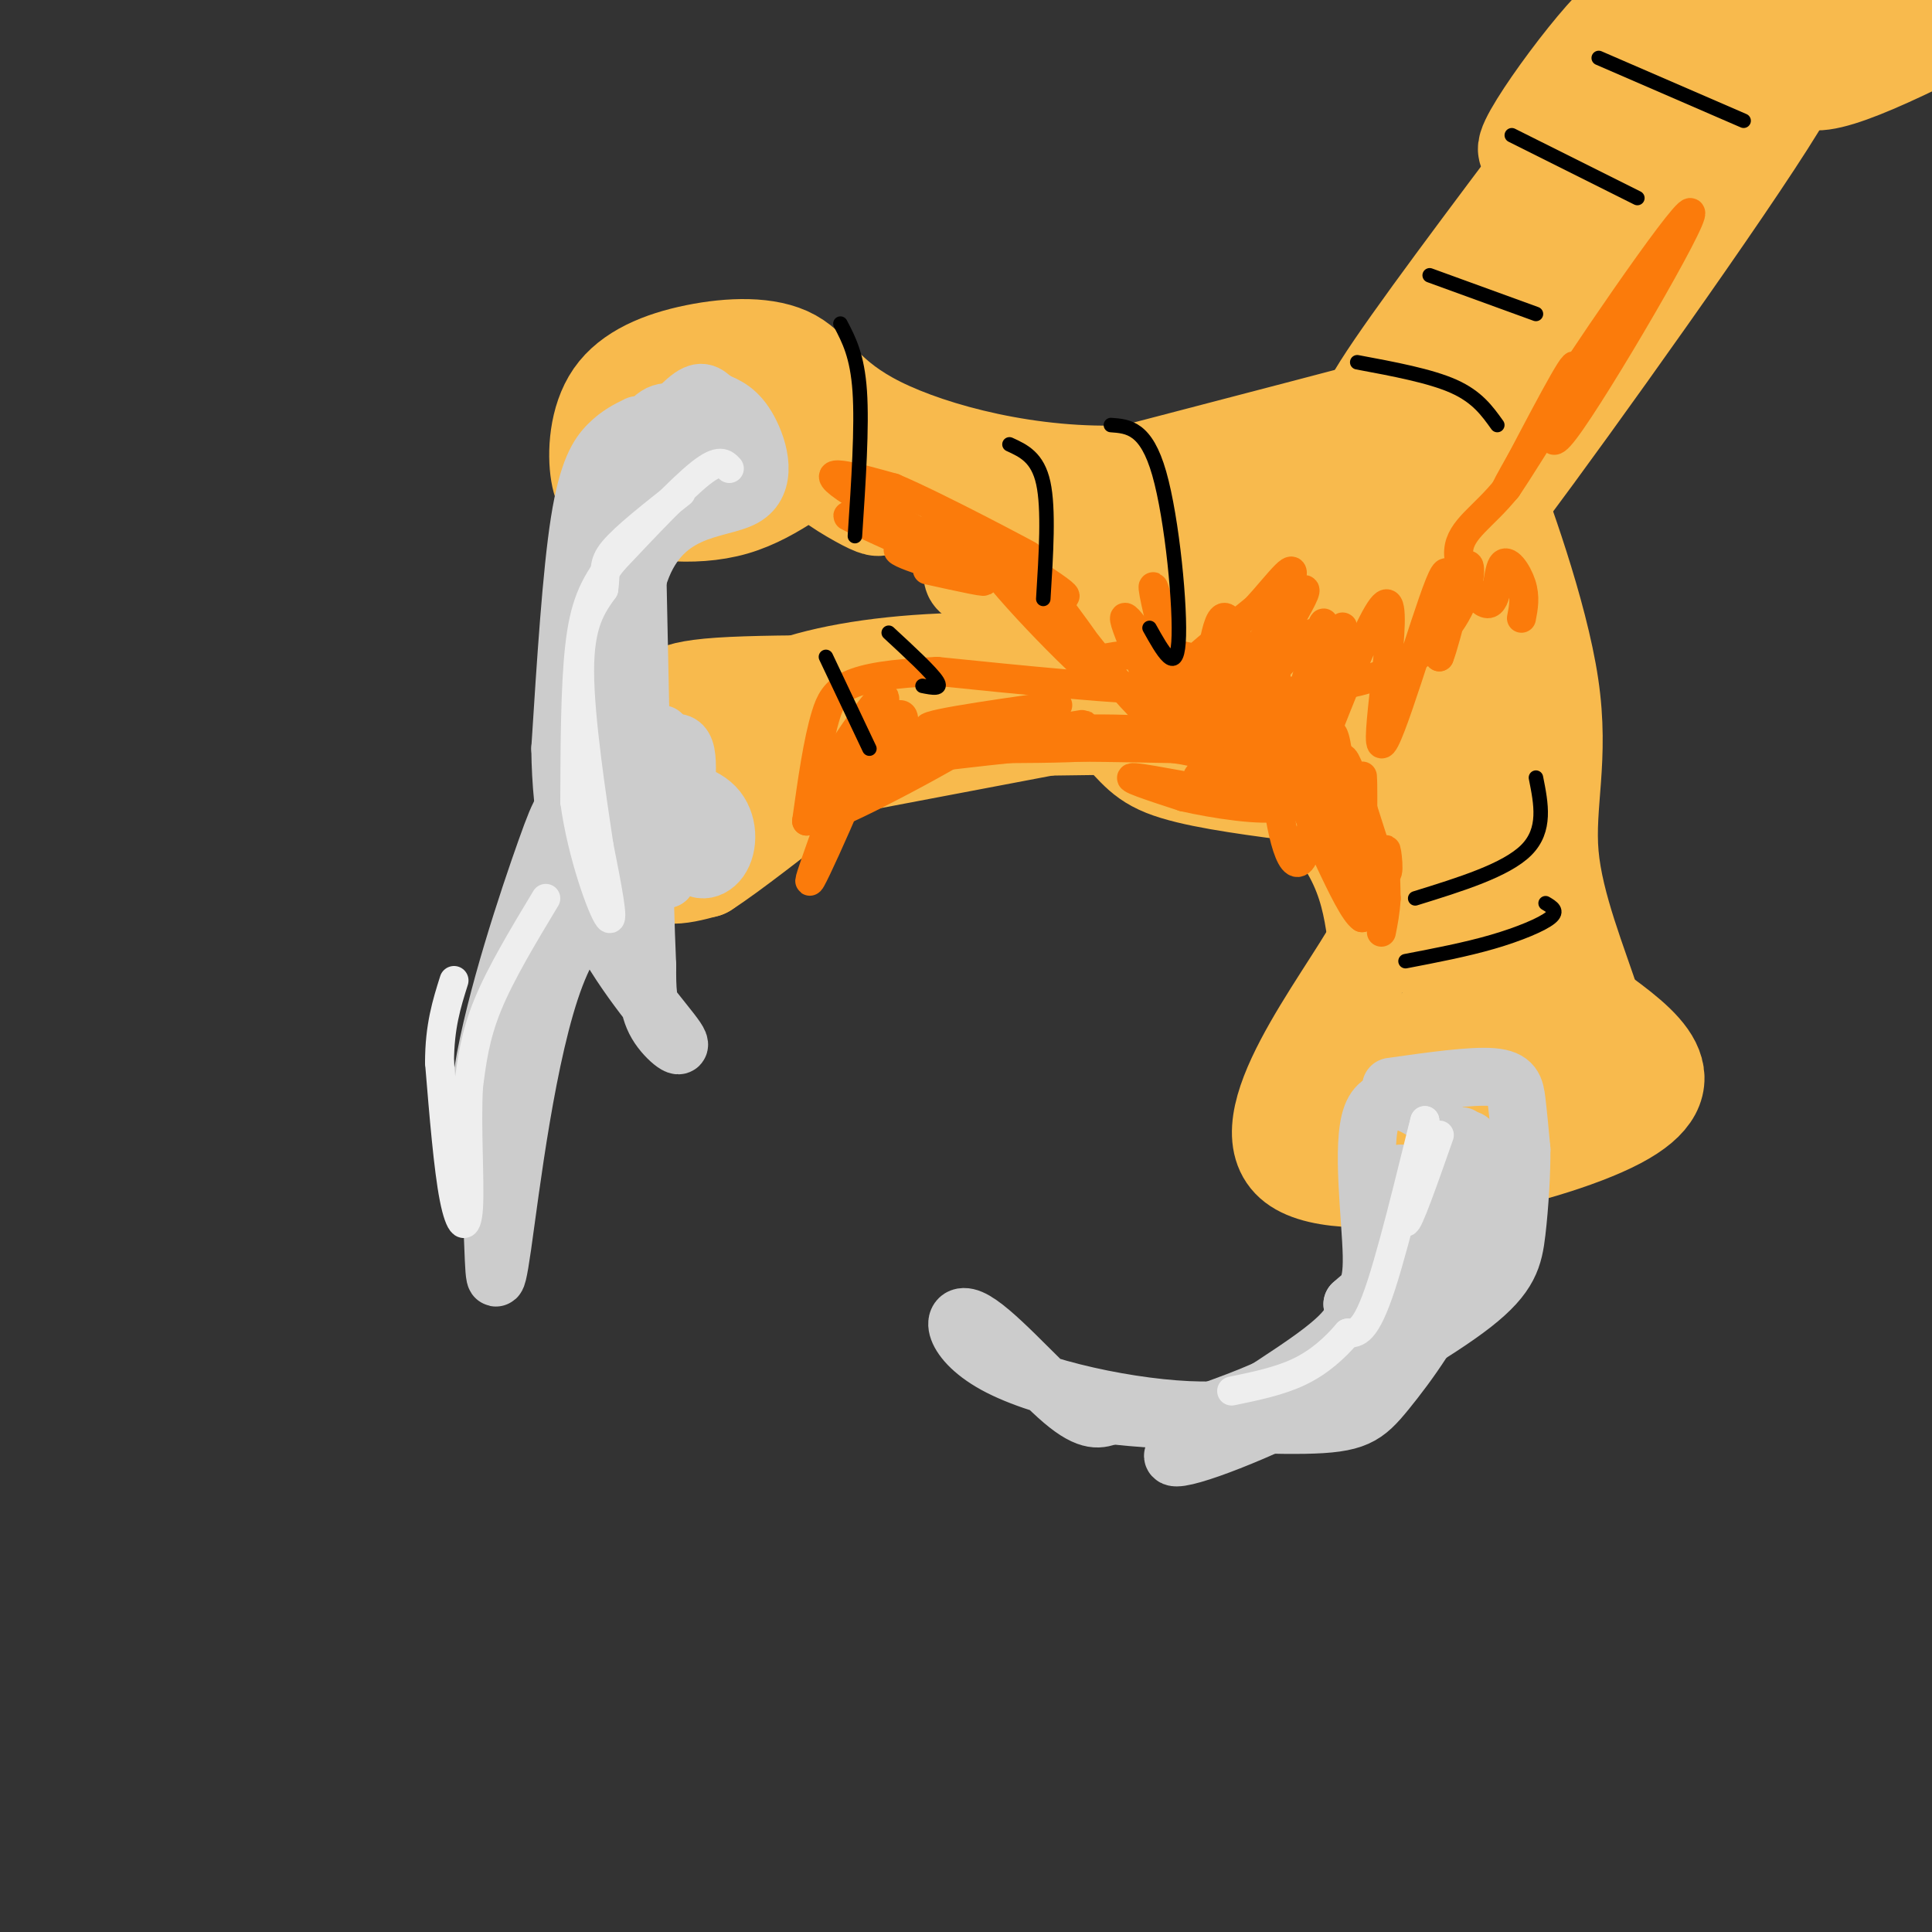 <svg viewBox='0 0 400 400' version='1.1' xmlns='http://www.w3.org/2000/svg' xmlns:xlink='http://www.w3.org/1999/xlink'><rect x="0" y="0" width="400" height="400" fill="#333333" stroke="none"/><g fill='none' stroke='rgb(248,186,77)' stroke-width='20' stroke-linecap='round' stroke-linejoin='round'><path d='M324,28c-16.008,21.273 -32.016,42.545 -38,52c-5.984,9.455 -1.943,7.091 -1,10c0.943,2.909 -1.211,11.089 9,-2c10.211,-13.089 32.788,-47.447 38,-53c5.212,-5.553 -6.939,17.699 -15,31c-8.061,13.301 -12.030,16.650 -16,20'/><path d='M301,86c-2.845,2.381 -1.958,-1.667 0,-4c1.958,-2.333 4.988,-2.952 -6,0c-10.988,2.952 -35.994,9.476 -61,16'/><path d='M234,98c-20.378,1.021 -40.822,-4.425 -52,-10c-11.178,-5.575 -13.089,-11.278 -18,-14c-4.911,-2.722 -12.821,-2.461 -20,-1c-7.179,1.461 -13.625,4.124 -17,9c-3.375,4.876 -3.679,11.965 -3,16c0.679,4.035 2.339,5.018 4,6'/><path d='M128,104c4.942,1.863 15.297,3.522 24,1c8.703,-2.522 15.756,-9.223 20,-11c4.244,-1.777 5.681,1.371 7,4c1.319,2.629 2.522,4.737 3,6c0.478,1.263 0.231,1.679 -3,0c-3.231,-1.679 -9.447,-5.452 -8,-6c1.447,-0.548 10.556,2.129 18,6c7.444,3.871 13.222,8.935 19,14'/><path d='M208,118c3.409,3.003 2.430,3.509 -1,3c-3.430,-0.509 -9.311,-2.034 -3,-3c6.311,-0.966 24.815,-1.372 34,-1c9.185,0.372 9.050,1.523 10,4c0.950,2.477 2.986,6.279 2,9c-0.986,2.721 -4.993,4.360 -9,6'/><path d='M241,136c-5.138,2.067 -13.484,4.234 -32,5c-18.516,0.766 -47.202,0.131 -60,1c-12.798,0.869 -9.709,3.243 -10,4c-0.291,0.757 -3.963,-0.104 -6,6c-2.037,6.104 -2.439,19.173 0,25c2.439,5.827 7.720,4.414 13,3'/><path d='M146,180c11.730,-7.561 34.557,-27.965 51,-35c16.443,-7.035 26.504,-0.702 32,4c5.496,4.702 6.427,7.772 12,10c5.573,2.228 15.786,3.614 26,5'/><path d='M267,164c6.978,3.400 11.422,9.400 14,15c2.578,5.600 3.289,10.800 4,16'/><path d='M285,195c-7.274,13.143 -27.458,38.000 -17,46c10.458,8.000 51.560,-0.857 67,-9c15.440,-8.143 5.220,-15.571 -5,-23'/><path d='M330,209c-3.019,-9.396 -8.067,-21.384 -9,-32c-0.933,-10.616 2.249,-19.858 0,-35c-2.249,-15.142 -9.928,-36.183 -13,-44c-3.072,-7.817 -1.536,-2.408 0,3'/><path d='M308,101c1.308,12.260 4.577,41.410 7,62c2.423,20.590 3.998,32.620 0,44c-3.998,11.380 -13.571,22.108 -19,27c-5.429,4.892 -6.715,3.946 -8,3'/><path d='M288,237c-2.015,-0.201 -3.054,-2.203 -5,-4c-1.946,-1.797 -4.800,-3.389 0,-8c4.800,-4.611 17.254,-12.241 22,-23c4.746,-10.759 1.785,-24.645 -2,-33c-3.785,-8.355 -8.392,-11.177 -13,-14'/><path d='M290,155c-5.750,-4.667 -13.625,-9.333 -16,-12c-2.375,-2.667 0.750,-3.333 -17,0c-17.750,3.333 -56.375,10.667 -95,18'/><path d='M162,161c-15.695,3.606 -7.433,3.621 -3,1c4.433,-2.621 5.036,-7.876 0,-10c-5.036,-2.124 -15.711,-1.116 5,-1c20.711,0.116 72.807,-0.661 94,-1c21.193,-0.339 11.484,-0.240 9,-5c-2.484,-4.760 2.258,-14.380 7,-24'/><path d='M274,121c1.491,-8.125 1.718,-16.438 -2,-20c-3.718,-3.562 -11.380,-2.374 -18,0c-6.620,2.374 -12.197,5.935 -9,8c3.197,2.065 15.168,2.633 25,1c9.832,-1.633 17.523,-5.467 21,-5c3.477,0.467 2.738,5.233 2,10'/><path d='M293,115c-5.783,8.920 -21.240,26.219 -30,34c-8.760,7.781 -10.822,6.043 -1,6c9.822,-0.043 31.530,1.610 40,3c8.470,1.390 3.703,2.517 3,3c-0.703,0.483 2.657,0.322 2,-3c-0.657,-3.322 -5.331,-9.806 -11,-15c-5.669,-5.194 -12.335,-9.097 -19,-13'/><path d='M277,130c-8.988,-1.393 -21.958,1.625 -24,0c-2.042,-1.625 6.845,-7.893 -7,-15c-13.845,-7.107 -50.423,-15.054 -87,-23'/><path d='M159,92c-18.869,-4.107 -22.542,-2.874 -22,-3c0.542,-0.126 5.300,-1.611 8,-3c2.700,-1.389 3.343,-2.683 16,4c12.657,6.683 37.329,21.341 62,36'/><path d='M223,126c12.944,6.106 14.302,3.371 21,7c6.698,3.629 18.734,13.622 21,16c2.266,2.378 -5.238,-2.857 -9,-6c-3.762,-3.143 -3.782,-4.192 0,-12c3.782,-7.808 11.366,-22.374 14,-29c2.634,-6.626 0.317,-5.313 -2,-4'/><path d='M268,98c-6.436,0.145 -21.526,2.509 -27,6c-5.474,3.491 -1.333,8.111 13,5c14.333,-3.111 38.859,-13.953 45,-4c6.141,9.953 -6.103,40.701 -12,52c-5.897,11.299 -5.449,3.150 -5,-5'/><path d='M282,152c-2.792,-5.230 -7.272,-15.805 -10,-22c-2.728,-6.195 -3.705,-8.011 -1,-13c2.705,-4.989 9.092,-13.152 12,-1c2.908,12.152 2.336,44.618 3,58c0.664,13.382 2.563,7.680 5,7c2.437,-0.680 5.410,3.663 7,-2c1.590,-5.663 1.795,-21.331 2,-37'/><path d='M300,142c0.926,-13.691 2.241,-29.417 5,-40c2.759,-10.583 6.960,-16.021 12,-22c5.040,-5.979 10.917,-12.497 14,-14c3.083,-1.503 3.373,2.010 0,7c-3.373,4.990 -10.408,11.459 -15,17c-4.592,5.541 -6.741,10.155 -7,12c-0.259,1.845 1.370,0.923 3,0'/><path d='M312,102c13.439,-17.962 45.538,-62.865 56,-80c10.462,-17.135 -0.713,-6.500 -7,0c-6.287,6.500 -7.685,8.866 -17,15c-9.315,6.134 -26.546,16.036 -31,18c-4.454,1.964 3.870,-4.010 10,-14c6.130,-9.990 10.065,-23.995 14,-38'/><path d='M337,3c-4.178,1.822 -21.622,25.378 -21,28c0.622,2.622 19.311,-15.689 38,-34'/><path d='M351,15c-10.252,10.249 -20.504,20.498 -15,17c5.504,-3.498 26.764,-20.742 37,-29c10.236,-8.258 9.448,-7.531 6,-2c-3.448,5.531 -9.557,15.866 -3,16c6.557,0.134 25.778,-9.933 45,-20'/><path d='M393,5c-16.067,2.911 -32.133,5.822 -42,15c-9.867,9.178 -13.533,24.622 -20,37c-6.467,12.378 -15.733,21.689 -25,31'/><path d='M306,88c-8.072,10.509 -15.751,21.281 -19,35c-3.249,13.719 -2.067,30.386 0,43c2.067,12.614 5.019,21.175 9,29c3.981,7.825 8.990,14.912 14,22'/><path d='M310,217c4.634,3.707 9.220,1.974 13,1c3.780,-0.974 6.756,-1.189 1,-10c-5.756,-8.811 -20.242,-26.218 -30,-37c-9.758,-10.782 -14.788,-14.938 -23,-19c-8.212,-4.062 -19.606,-8.031 -31,-12'/><path d='M240,140c-13.156,-2.753 -30.547,-3.635 -45,-3c-14.453,0.635 -25.968,2.786 -34,6c-8.032,3.214 -12.581,7.490 -15,11c-2.419,3.510 -2.710,6.255 -3,9'/><path d='M143,163c-0.167,1.667 0.917,1.333 2,1'/></g>
<g fill='none' stroke='rgb(204,204,204)' stroke-width='12' stroke-linecap='round' stroke-linejoin='round'><path d='M137,152c-6.792,5.423 -13.583,10.845 -17,13c-3.417,2.155 -3.458,1.042 -7,11c-3.542,9.958 -10.583,30.988 -13,46c-2.417,15.012 -0.208,24.006 2,33'/><path d='M102,255c0.381,8.881 0.333,14.583 2,3c1.667,-11.583 5.048,-40.452 11,-56c5.952,-15.548 14.476,-17.774 23,-20'/><path d='M138,182c4.536,-5.821 4.375,-10.375 2,-13c-2.375,-2.625 -6.964,-3.321 -8,-4c-1.036,-0.679 1.482,-1.339 4,-2'/><path d='M136,163c3.155,-0.018 9.044,0.938 12,4c2.956,3.062 2.979,8.229 1,11c-1.979,2.771 -5.958,3.146 -7,-2c-1.042,-5.146 0.855,-15.812 0,-20c-0.855,-4.188 -4.461,-1.897 -10,2c-5.539,3.897 -13.011,9.399 -16,13c-2.989,3.601 -1.494,5.300 0,7'/><path d='M116,178c-0.204,3.427 -0.715,8.496 -1,13c-0.285,4.504 -0.346,8.443 3,2c3.346,-6.443 10.099,-23.270 13,-28c2.901,-4.730 1.951,2.635 1,10'/><path d='M132,175c0.167,2.000 0.083,2.000 0,2'/><path d='M288,225c8.333,-1.178 16.667,-2.356 21,-2c4.333,0.356 4.667,2.244 5,5c0.333,2.756 0.667,6.378 1,10'/><path d='M315,238c0.036,4.762 -0.375,11.667 -1,17c-0.625,5.333 -1.464,9.095 -9,15c-7.536,5.905 -21.768,13.952 -36,22'/><path d='M269,292c-13.083,6.500 -27.792,11.750 -26,9c1.792,-2.750 20.083,-13.500 29,-20c8.917,-6.500 8.458,-8.750 8,-11'/><path d='M280,270c2.325,-2.225 4.139,-2.287 4,-10c-0.139,-7.713 -2.230,-23.077 0,-29c2.230,-5.923 8.780,-2.407 12,0c3.220,2.407 3.110,3.703 3,5'/><path d='M299,236c1.179,5.012 2.625,15.042 -2,24c-4.625,8.958 -15.321,16.845 -24,22c-8.679,5.155 -15.339,7.577 -22,10'/><path d='M251,292c-12.734,0.376 -33.568,-3.683 -44,-9c-10.432,-5.317 -10.463,-11.893 -6,-10c4.463,1.893 13.418,12.255 19,17c5.582,4.745 7.791,3.872 10,3'/><path d='M230,293c9.796,1.051 29.285,2.179 40,2c10.715,-0.179 12.654,-1.663 17,-7c4.346,-5.337 11.099,-14.525 14,-23c2.901,-8.475 1.951,-16.238 1,-24'/><path d='M302,241c0.440,-5.405 1.042,-6.917 0,-5c-1.042,1.917 -3.726,7.262 -6,9c-2.274,1.738 -4.137,-0.131 -6,-2'/><path d='M290,243c-0.507,1.617 1.225,6.660 2,10c0.775,3.340 0.593,4.976 3,0c2.407,-4.976 7.402,-16.565 9,-17c1.598,-0.435 -0.201,10.282 -2,21'/><path d='M132,88c-1.956,0.956 -3.911,1.911 -6,4c-2.089,2.089 -4.311,5.311 -6,16c-1.689,10.689 -2.844,28.844 -4,47'/><path d='M116,155c0.166,14.247 2.581,26.365 8,37c5.419,10.635 13.844,19.786 16,23c2.156,3.214 -1.955,0.490 -4,-3c-2.045,-3.490 -2.022,-7.745 -2,-12'/><path d='M134,200c-0.667,-15.333 -1.333,-47.667 -2,-80'/><path d='M132,120c4.524,-15.464 16.833,-14.125 22,-17c5.167,-2.875 3.190,-9.964 1,-14c-2.190,-4.036 -4.595,-5.018 -7,-6'/><path d='M148,83c-1.821,-1.643 -2.875,-2.750 -6,0c-3.125,2.750 -8.321,9.357 -11,21c-2.679,11.643 -2.839,28.321 -3,45'/><path d='M128,149c-0.477,11.520 -0.169,17.820 0,8c0.169,-9.820 0.199,-35.759 1,-48c0.801,-12.241 2.372,-10.783 5,-11c2.628,-0.217 6.314,-2.108 10,-4'/><path d='M144,94c2.300,-0.322 3.049,0.872 3,0c-0.049,-0.872 -0.898,-3.812 -3,-6c-2.102,-2.188 -5.458,-3.625 -8,-2c-2.542,1.625 -4.271,6.313 -6,11'/><path d='M130,97c-0.500,1.833 1.250,0.917 3,0'/></g>
<g fill='none' stroke='rgb(238,238,238)' stroke-width='6' stroke-linecap='round' stroke-linejoin='round'><path d='M298,235c-3.250,9.250 -6.500,18.500 -7,18c-0.500,-0.500 1.750,-10.750 4,-21'/><path d='M295,232c-1.067,3.844 -5.733,23.956 -9,34c-3.267,10.044 -5.133,10.022 -7,10'/><path d='M279,276c-2.689,3.156 -5.911,6.044 -10,8c-4.089,1.956 -9.044,2.978 -14,4'/><path d='M151,97c-1.000,-1.083 -2.000,-2.167 -6,1c-4.000,3.167 -11.000,10.583 -18,18'/><path d='M127,116c-4.311,5.378 -6.089,9.822 -7,18c-0.911,8.178 -0.956,20.089 -1,32'/><path d='M119,166c1.489,10.978 5.711,22.422 7,24c1.289,1.578 -0.356,-6.711 -2,-15'/><path d='M124,175c-1.422,-9.578 -3.978,-26.022 -4,-36c-0.022,-9.978 2.489,-13.489 5,-17'/><path d='M125,122c0.600,-3.889 -0.400,-5.111 2,-8c2.400,-2.889 8.200,-7.444 14,-12'/><path d='M113,186c-4.667,7.750 -9.333,15.500 -12,22c-2.667,6.500 -3.333,11.750 -4,17'/><path d='M97,225c-0.476,8.071 0.333,19.750 0,25c-0.333,5.250 -1.810,4.071 -3,-2c-1.190,-6.071 -2.095,-17.036 -3,-28'/><path d='M91,220c0.000,-7.500 1.500,-12.250 3,-17'/></g>
<g fill='none' stroke='rgb(251,123,11)' stroke-width='6' stroke-linecap='round' stroke-linejoin='round'><path d='M318,90c-4.600,8.044 -9.200,16.089 -4,8c5.200,-8.089 20.200,-32.311 26,-41c5.800,-8.689 2.400,-1.844 -1,5'/><path d='M339,62c-6.434,9.279 -22.020,29.975 -18,23c4.020,-6.975 27.644,-41.622 29,-41c1.356,0.622 -19.558,36.514 -26,45c-6.442,8.486 1.588,-10.432 2,-13c0.412,-2.568 -6.794,11.216 -14,25'/><path d='M312,101c-4.763,6.003 -9.671,8.512 -10,13c-0.329,4.488 3.922,10.956 6,11c2.078,0.044 1.982,-6.334 3,-8c1.018,-1.666 3.148,1.381 4,4c0.852,2.619 0.426,4.809 0,7'/><path d='M241,150c11.827,8.929 23.655,17.857 22,14c-1.655,-3.857 -16.792,-20.500 -20,-23c-3.208,-2.500 5.512,9.143 11,15c5.488,5.857 7.744,5.929 10,6'/><path d='M264,162c-1.602,-6.660 -10.606,-26.309 -13,-26c-2.394,0.309 1.822,20.578 3,22c1.178,1.422 -0.683,-16.002 2,-16c2.683,0.002 9.909,17.429 13,23c3.091,5.571 2.045,-0.715 1,-7'/><path d='M270,158c2.092,4.813 6.823,20.345 8,19c1.177,-1.345 -1.200,-19.567 0,-20c1.200,-0.433 5.977,16.922 8,22c2.023,5.078 1.292,-2.121 1,-3c-0.292,-0.879 -0.146,4.560 0,10'/><path d='M287,186c-0.167,2.833 -0.583,4.917 -1,7'/><path d='M219,146c-15.405,2.196 -30.810,4.393 -26,5c4.810,0.607 29.833,-0.375 40,0c10.167,0.375 5.476,2.107 -1,3c-6.476,0.893 -14.738,0.946 -23,1'/><path d='M209,155c-11.214,1.119 -27.750,3.417 -22,2c5.750,-1.417 33.786,-6.548 37,-7c3.214,-0.452 -18.393,3.774 -40,8'/><path d='M184,158c0.798,-1.750 22.792,-10.125 22,-8c-0.792,2.125 -24.369,14.750 -32,18c-7.631,3.250 0.685,-2.875 9,-9'/><path d='M192,118c7.012,1.548 14.024,3.095 11,2c-3.024,-1.095 -16.083,-4.833 -17,-6c-0.917,-1.167 10.310,0.238 14,1c3.690,0.762 -0.155,0.881 -4,1'/><path d='M196,116c-7.263,-2.821 -23.421,-10.375 -20,-9c3.421,1.375 26.421,11.678 27,11c0.579,-0.678 -21.263,-12.337 -28,-17c-6.737,-4.663 1.632,-2.332 10,0'/><path d='M185,101c9.560,4.064 28.459,14.223 28,14c-0.459,-0.223 -20.278,-10.829 -20,-10c0.278,0.829 20.651,13.094 26,17c5.349,3.906 -4.325,-0.547 -14,-5'/><path d='M205,117c4.810,6.771 23.836,26.198 25,25c1.164,-1.198 -15.533,-23.022 -15,-22c0.533,1.022 18.297,24.891 23,28c4.703,3.109 -3.656,-14.540 -5,-19c-1.344,-4.460 4.328,4.270 10,13'/><path d='M243,142c0.561,-3.061 -3.036,-17.212 -4,-20c-0.964,-2.788 0.706,5.789 3,13c2.294,7.211 5.213,13.057 7,9c1.787,-4.057 2.443,-18.015 5,-16c2.557,2.015 7.016,20.004 9,24c1.984,3.996 1.492,-6.002 1,-16'/><path d='M264,136c-0.127,1.643 -0.944,13.750 0,25c0.944,11.250 3.651,21.641 6,16c2.349,-5.641 4.341,-27.316 6,-25c1.659,2.316 2.985,28.624 4,31c1.015,2.376 1.719,-19.178 2,-22c0.281,-2.822 0.141,13.089 0,29'/><path d='M282,190c-2.982,-1.869 -10.435,-21.040 -15,-29c-4.565,-7.960 -6.240,-4.707 -10,-3c-3.760,1.707 -9.606,1.870 -9,3c0.606,1.130 7.663,3.227 5,3c-2.663,-0.227 -15.047,-2.779 -18,-3c-2.953,-0.221 3.523,1.890 10,4'/><path d='M245,165c6.214,1.439 16.748,3.035 20,2c3.252,-1.035 -0.777,-4.701 -3,-8c-2.223,-3.299 -2.640,-6.229 -11,-10c-8.360,-3.771 -24.664,-8.382 -25,-11c-0.336,-2.618 15.294,-3.243 20,-2c4.706,1.243 -1.513,4.355 -1,3c0.513,-1.355 7.756,-7.178 15,-13'/><path d='M260,126c4.765,-5.155 9.176,-11.541 7,-5c-2.176,6.541 -10.940,26.010 -14,31c-3.060,4.990 -0.417,-4.497 5,-14c5.417,-9.503 13.607,-19.021 12,-15c-1.607,4.021 -13.009,21.583 -13,23c0.009,1.417 11.431,-13.309 15,-15c3.569,-1.691 -0.716,9.655 -5,21'/><path d='M267,152c2.529,-3.973 11.352,-24.404 11,-22c-0.352,2.404 -9.878,27.644 -11,27c-1.122,-0.644 6.159,-27.174 7,-28c0.841,-0.826 -4.760,24.050 -5,29c-0.240,4.950 4.880,-10.025 10,-25'/><path d='M279,133c-1.016,4.422 -8.557,27.978 -7,25c1.557,-2.978 12.211,-32.489 15,-33c2.789,-0.511 -2.288,27.978 -1,29c1.288,1.022 8.939,-25.422 12,-33c3.061,-7.578 1.530,3.711 0,15'/><path d='M298,136c1.405,-3.357 4.917,-19.250 6,-19c1.083,0.250 -0.262,16.643 -19,23c-18.738,6.357 -54.869,2.679 -91,-1'/><path d='M194,139c-19.089,0.867 -21.311,3.533 -23,9c-1.689,5.467 -2.844,13.733 -4,22'/><path d='M167,170c1.617,0.032 7.660,-10.888 7,-7c-0.660,3.888 -8.024,22.585 -6,19c2.024,-3.585 13.435,-29.453 15,-36c1.565,-6.547 -6.718,6.226 -15,19'/><path d='M168,165c1.108,-0.910 11.377,-12.686 16,-16c4.623,-3.314 3.600,1.833 0,6c-3.600,4.167 -9.777,7.353 -10,7c-0.223,-0.353 5.508,-4.244 18,-6c12.492,-1.756 31.746,-1.378 51,-1'/><path d='M243,155c11.333,1.500 14.167,5.750 17,10'/></g>
<g fill='none' stroke='rgb(0,0,0)' stroke-width='3' stroke-linecap='round' stroke-linejoin='round'><path d='M281,75c7.583,1.417 15.167,2.833 20,5c4.833,2.167 6.917,5.083 9,8'/><path d='M296,57c0.000,0.000 22.000,8.000 22,8'/><path d='M313,28c0.000,0.000 26.000,13.000 26,13'/><path d='M331,12c0.000,0.000 30.000,13.000 30,13'/><path d='M318,161c1.083,5.417 2.167,10.833 -2,15c-4.167,4.167 -13.583,7.083 -23,10'/><path d='M320,187c1.356,0.800 2.711,1.600 1,3c-1.711,1.400 -6.489,3.400 -12,5c-5.511,1.600 -11.756,2.800 -18,4'/><path d='M230,88c3.644,0.267 7.289,0.533 10,10c2.711,9.467 4.489,28.133 4,35c-0.489,6.867 -3.244,1.933 -6,-3'/><path d='M209,92c2.917,1.333 5.833,2.667 7,8c1.167,5.333 0.583,14.667 0,24'/><path d='M184,131c4.417,4.083 8.833,8.167 10,10c1.167,1.833 -0.917,1.417 -3,1'/><path d='M171,136c0.000,0.000 9.000,19.000 9,19'/><path d='M174,67c1.750,3.333 3.500,6.667 4,14c0.500,7.333 -0.250,18.667 -1,30'/></g>
</svg>
